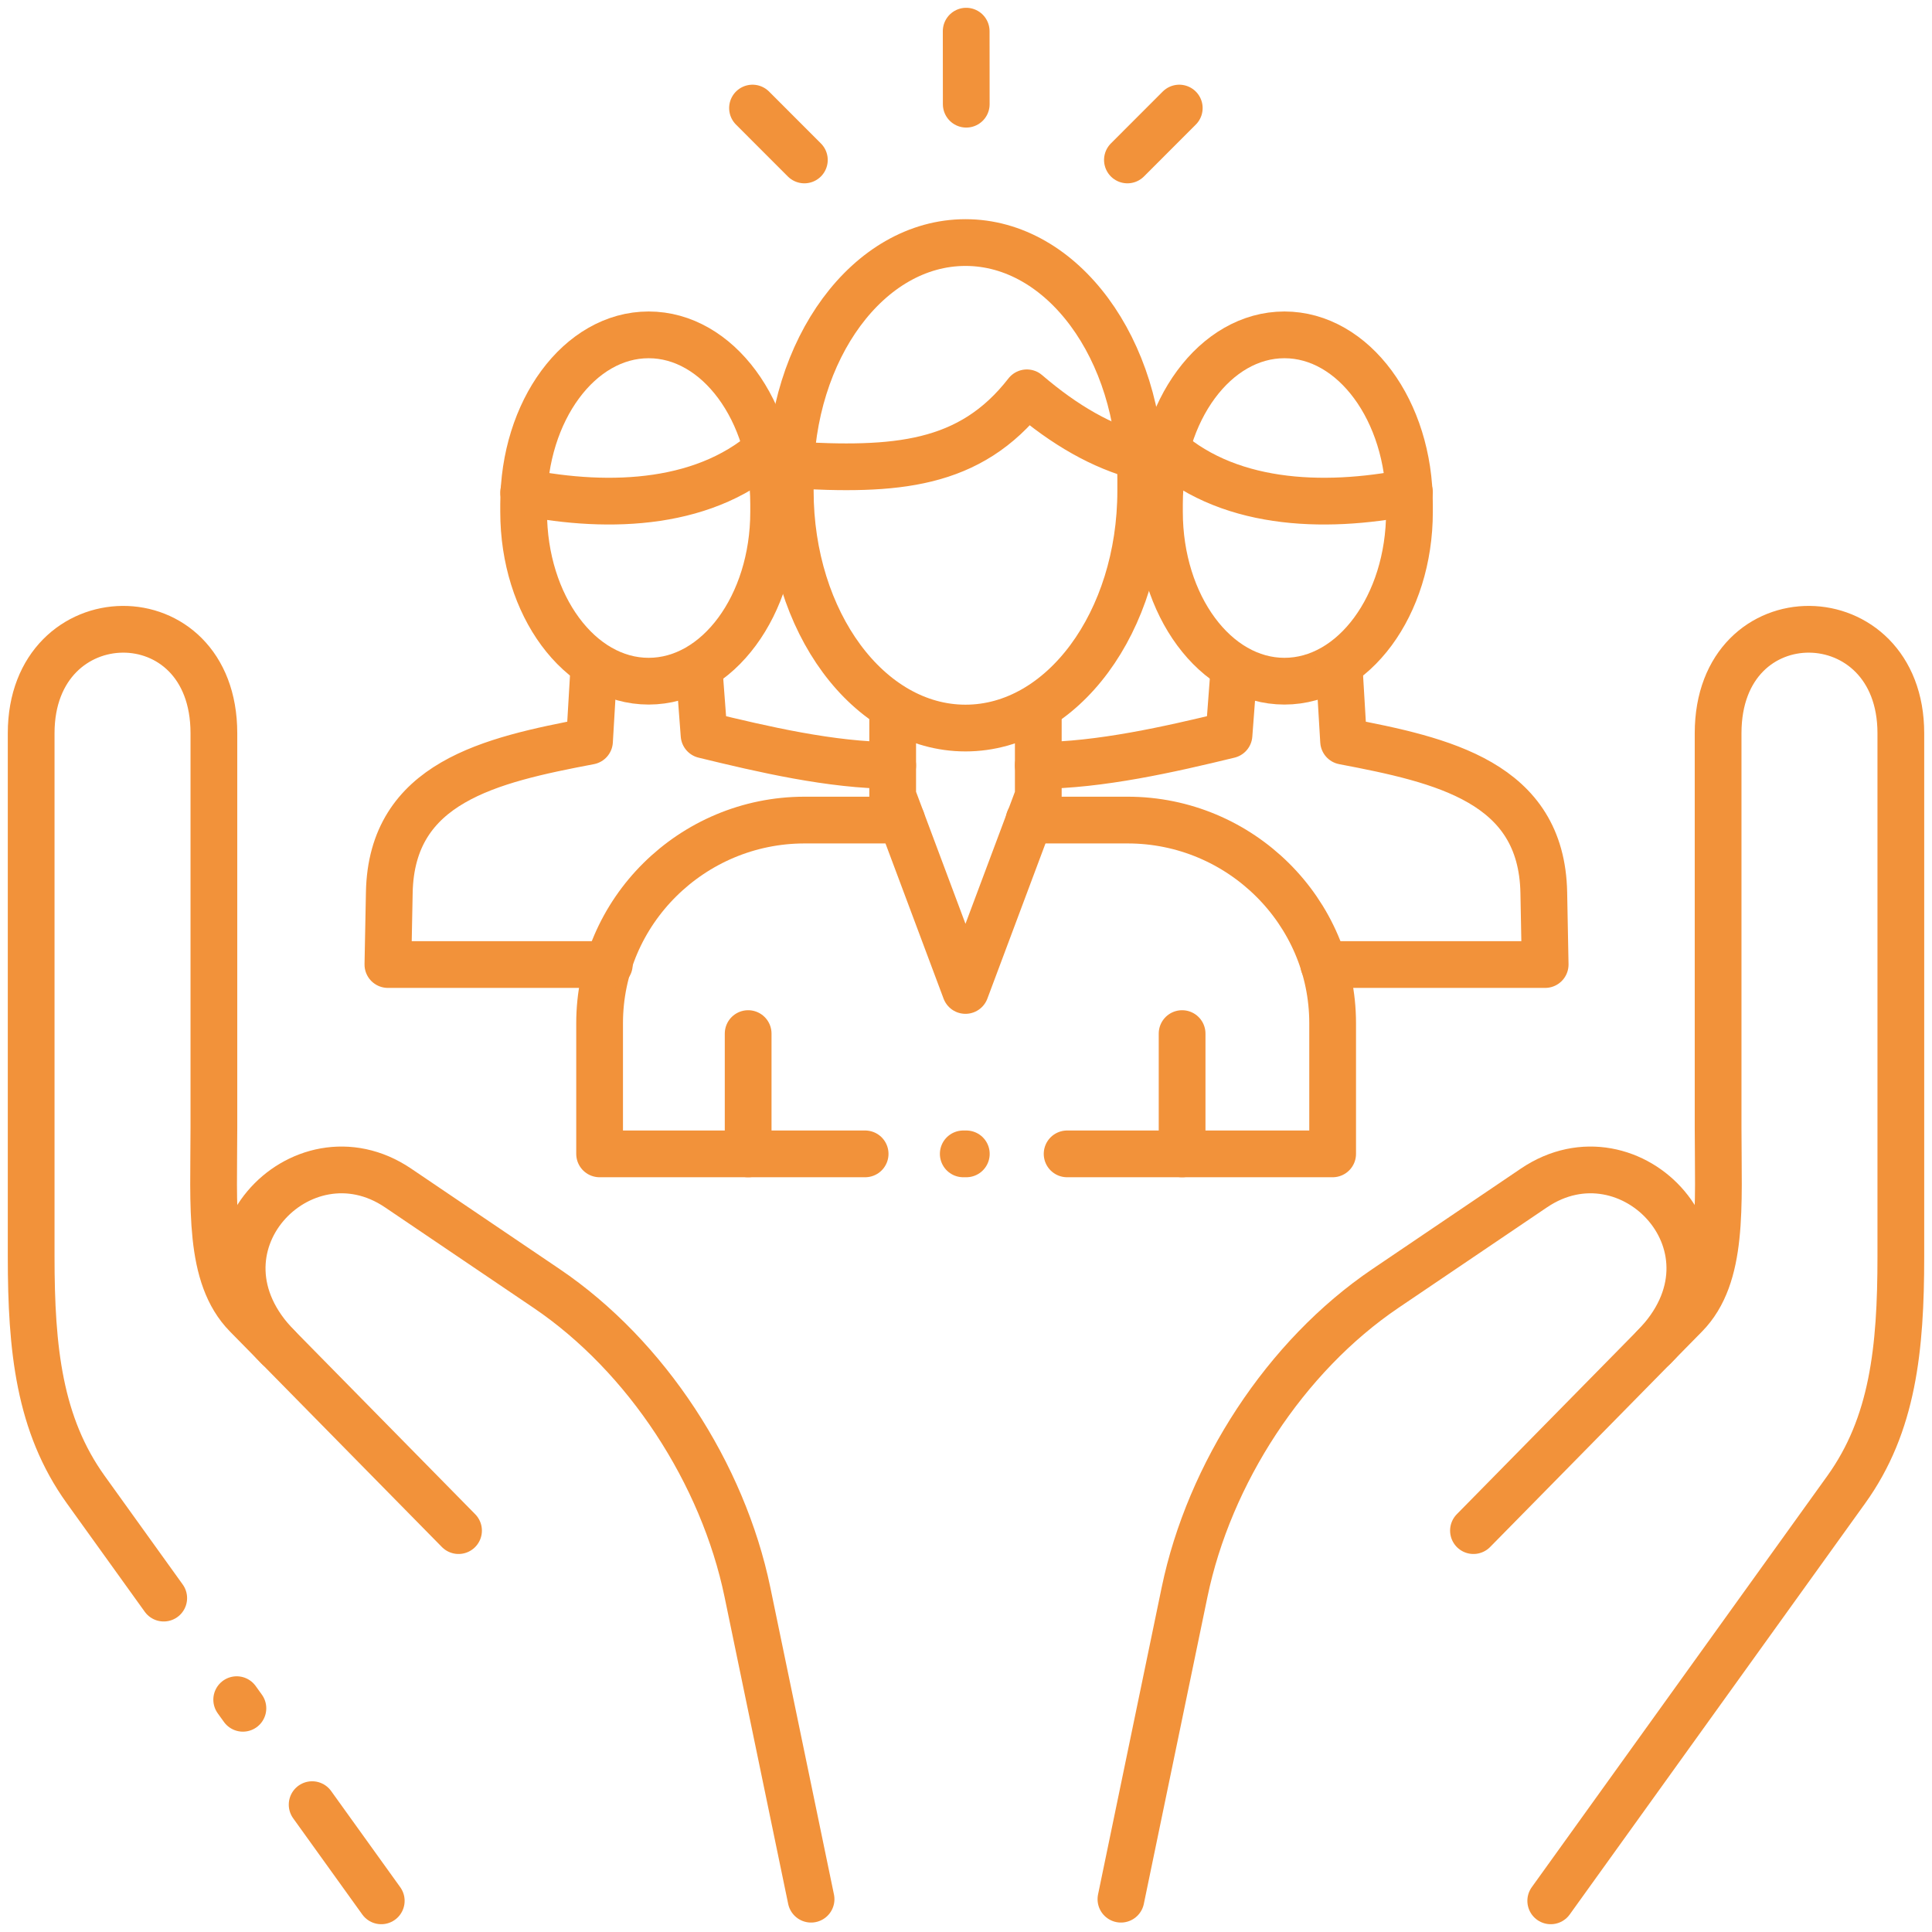 <svg xmlns="http://www.w3.org/2000/svg" width="62" height="62" viewBox="0 0 62 62" fill="none"><path d="M49.765 61L59.248 47.803C60.746 45.718 61 43.292 61 40.325V23.53C61 19.133 55.136 19.032 55.136 23.53V36.194C55.136 38.722 55.322 40.948 54.082 42.208L47.285 49.119" stroke="#F2923A" stroke-width="1.5" stroke-miterlimit="22.926" stroke-linecap="round" stroke-linejoin="round"></path><path d="M35.972 60.947L38.014 51.094C38.803 47.288 41.243 43.523 44.462 41.346L49.226 38.123C52.331 36.023 56.195 40.077 53.077 43.231" stroke="#F2923A" stroke-width="1.5" stroke-miterlimit="22.926" stroke-linecap="round" stroke-linejoin="round"></path><path d="M12.235 61L10.017 57.913M7.795 54.821L7.596 54.544M5.254 51.285L2.752 47.803C1.254 45.718 1 43.292 1 40.325V23.53C1 19.133 6.864 19.032 6.864 23.53V36.194C6.864 38.722 6.678 40.948 7.918 42.208L14.715 49.119" stroke="#F2923A" stroke-width="1.5" stroke-miterlimit="22.926" stroke-linecap="round" stroke-linejoin="round"></path><path d="M26.028 60.947L23.986 51.094C23.197 47.288 20.757 43.523 17.538 41.346L12.774 38.123C9.669 36.023 5.805 40.077 8.923 43.231" stroke="#F2923A" stroke-width="1.5" stroke-miterlimit="22.926" stroke-linecap="round" stroke-linejoin="round"></path><path d="M30.912 37.029H31.01M34.245 37.029H42.766V32.835C42.766 29.25 39.806 26.317 36.187 26.317H33.022M28.936 26.317H25.82C22.202 26.317 19.242 29.25 19.242 32.835V37.029H27.763" stroke="#F2923A" stroke-width="1.5" stroke-miterlimit="22.926" stroke-linecap="round" stroke-linejoin="round"></path><path d="M24.009 37.03V33.169" stroke="#F2923A" stroke-width="1.5" stroke-miterlimit="22.926" stroke-linecap="round" stroke-linejoin="round"></path><path d="M37.935 37.03V33.169" stroke="#F2923A" stroke-width="1.5" stroke-miterlimit="22.926" stroke-linecap="round" stroke-linejoin="round"></path><path d="M36.607 15.399C36.607 11.193 34.089 7.784 30.984 7.784C27.878 7.784 25.36 11.193 25.36 15.399V15.749C25.36 19.955 27.878 23.364 30.984 23.364C34.089 23.364 36.607 19.955 36.607 15.749V15.399Z" stroke="#F2923A" stroke-width="1.5" stroke-miterlimit="22.926" stroke-linecap="round" stroke-linejoin="round"></path><path d="M25.36 14.916C28.729 15.12 31.127 14.956 32.953 12.606C34.179 13.658 35.37 14.332 36.607 14.66" stroke="#F2923A" stroke-width="1.5" stroke-miterlimit="22.926" stroke-linecap="round" stroke-linejoin="round"></path><path d="M25.813 5.133L24.149 3.468" stroke="#F2923A" stroke-width="1.5" stroke-miterlimit="22.926" stroke-linecap="round" stroke-linejoin="round"></path><path d="M36.18 5.133L37.844 3.468" stroke="#F2923A" stroke-width="1.5" stroke-miterlimit="22.926" stroke-linecap="round" stroke-linejoin="round"></path><path d="M31.008 3.344L31.006 1" stroke="#F2923A" stroke-width="1.5" stroke-miterlimit="22.926" stroke-linecap="round" stroke-linejoin="round"></path><path d="M33.32 22.857V25.544L30.983 31.785L28.647 25.544V22.857" stroke="#F2923A" stroke-width="1.5" stroke-miterlimit="22.926" stroke-linecap="round" stroke-linejoin="round"></path><path d="M41.219 10.746H41.219C39.004 10.746 37.208 13.178 37.208 16.178V16.427C37.208 19.428 39.004 21.86 41.219 21.86H41.219C43.435 21.86 45.231 19.428 45.231 16.427V16.178C45.231 13.178 43.435 10.746 41.219 10.746Z" stroke="#F2923A" stroke-width="1.5" stroke-miterlimit="22.926" stroke-linecap="round" stroke-linejoin="round"></path><path d="M37.235 14.26C39.291 16.228 42.449 16.349 45.231 15.798" stroke="#F2923A" stroke-width="1.5" stroke-miterlimit="22.926" stroke-linecap="round" stroke-linejoin="round"></path><path d="M42.48 30.953H49.586L49.542 28.644C49.474 25.099 46.297 24.392 43.117 23.786L42.978 21.455M39.596 21.518L39.44 23.585C37.542 24.047 35.285 24.559 33.319 24.564" stroke="#F2923A" stroke-width="1.5" stroke-miterlimit="22.926" stroke-linecap="round" stroke-linejoin="round"></path><path d="M20.816 10.746H20.815C18.6 10.746 16.804 13.178 16.804 16.178V16.427C16.804 19.428 18.6 21.86 20.815 21.86H20.816C23.031 21.86 24.827 19.428 24.827 16.427V16.178C24.827 13.178 23.031 10.746 20.816 10.746Z" stroke="#F2923A" stroke-width="1.5" stroke-miterlimit="22.926" stroke-linecap="round" stroke-linejoin="round"></path><path d="M24.799 14.26C22.743 16.228 19.586 16.349 16.804 15.798" stroke="#F2923A" stroke-width="1.5" stroke-miterlimit="22.926" stroke-linecap="round" stroke-linejoin="round"></path><path d="M19.554 30.953H12.448L12.493 28.644C12.561 25.099 15.738 24.392 18.918 23.786L19.056 21.455M22.438 21.518L22.594 23.585C24.492 24.047 26.681 24.559 28.647 24.564" stroke="#F2923A" stroke-width="1.5" stroke-miterlimit="22.926" stroke-linecap="round" stroke-linejoin="round"></path></svg>